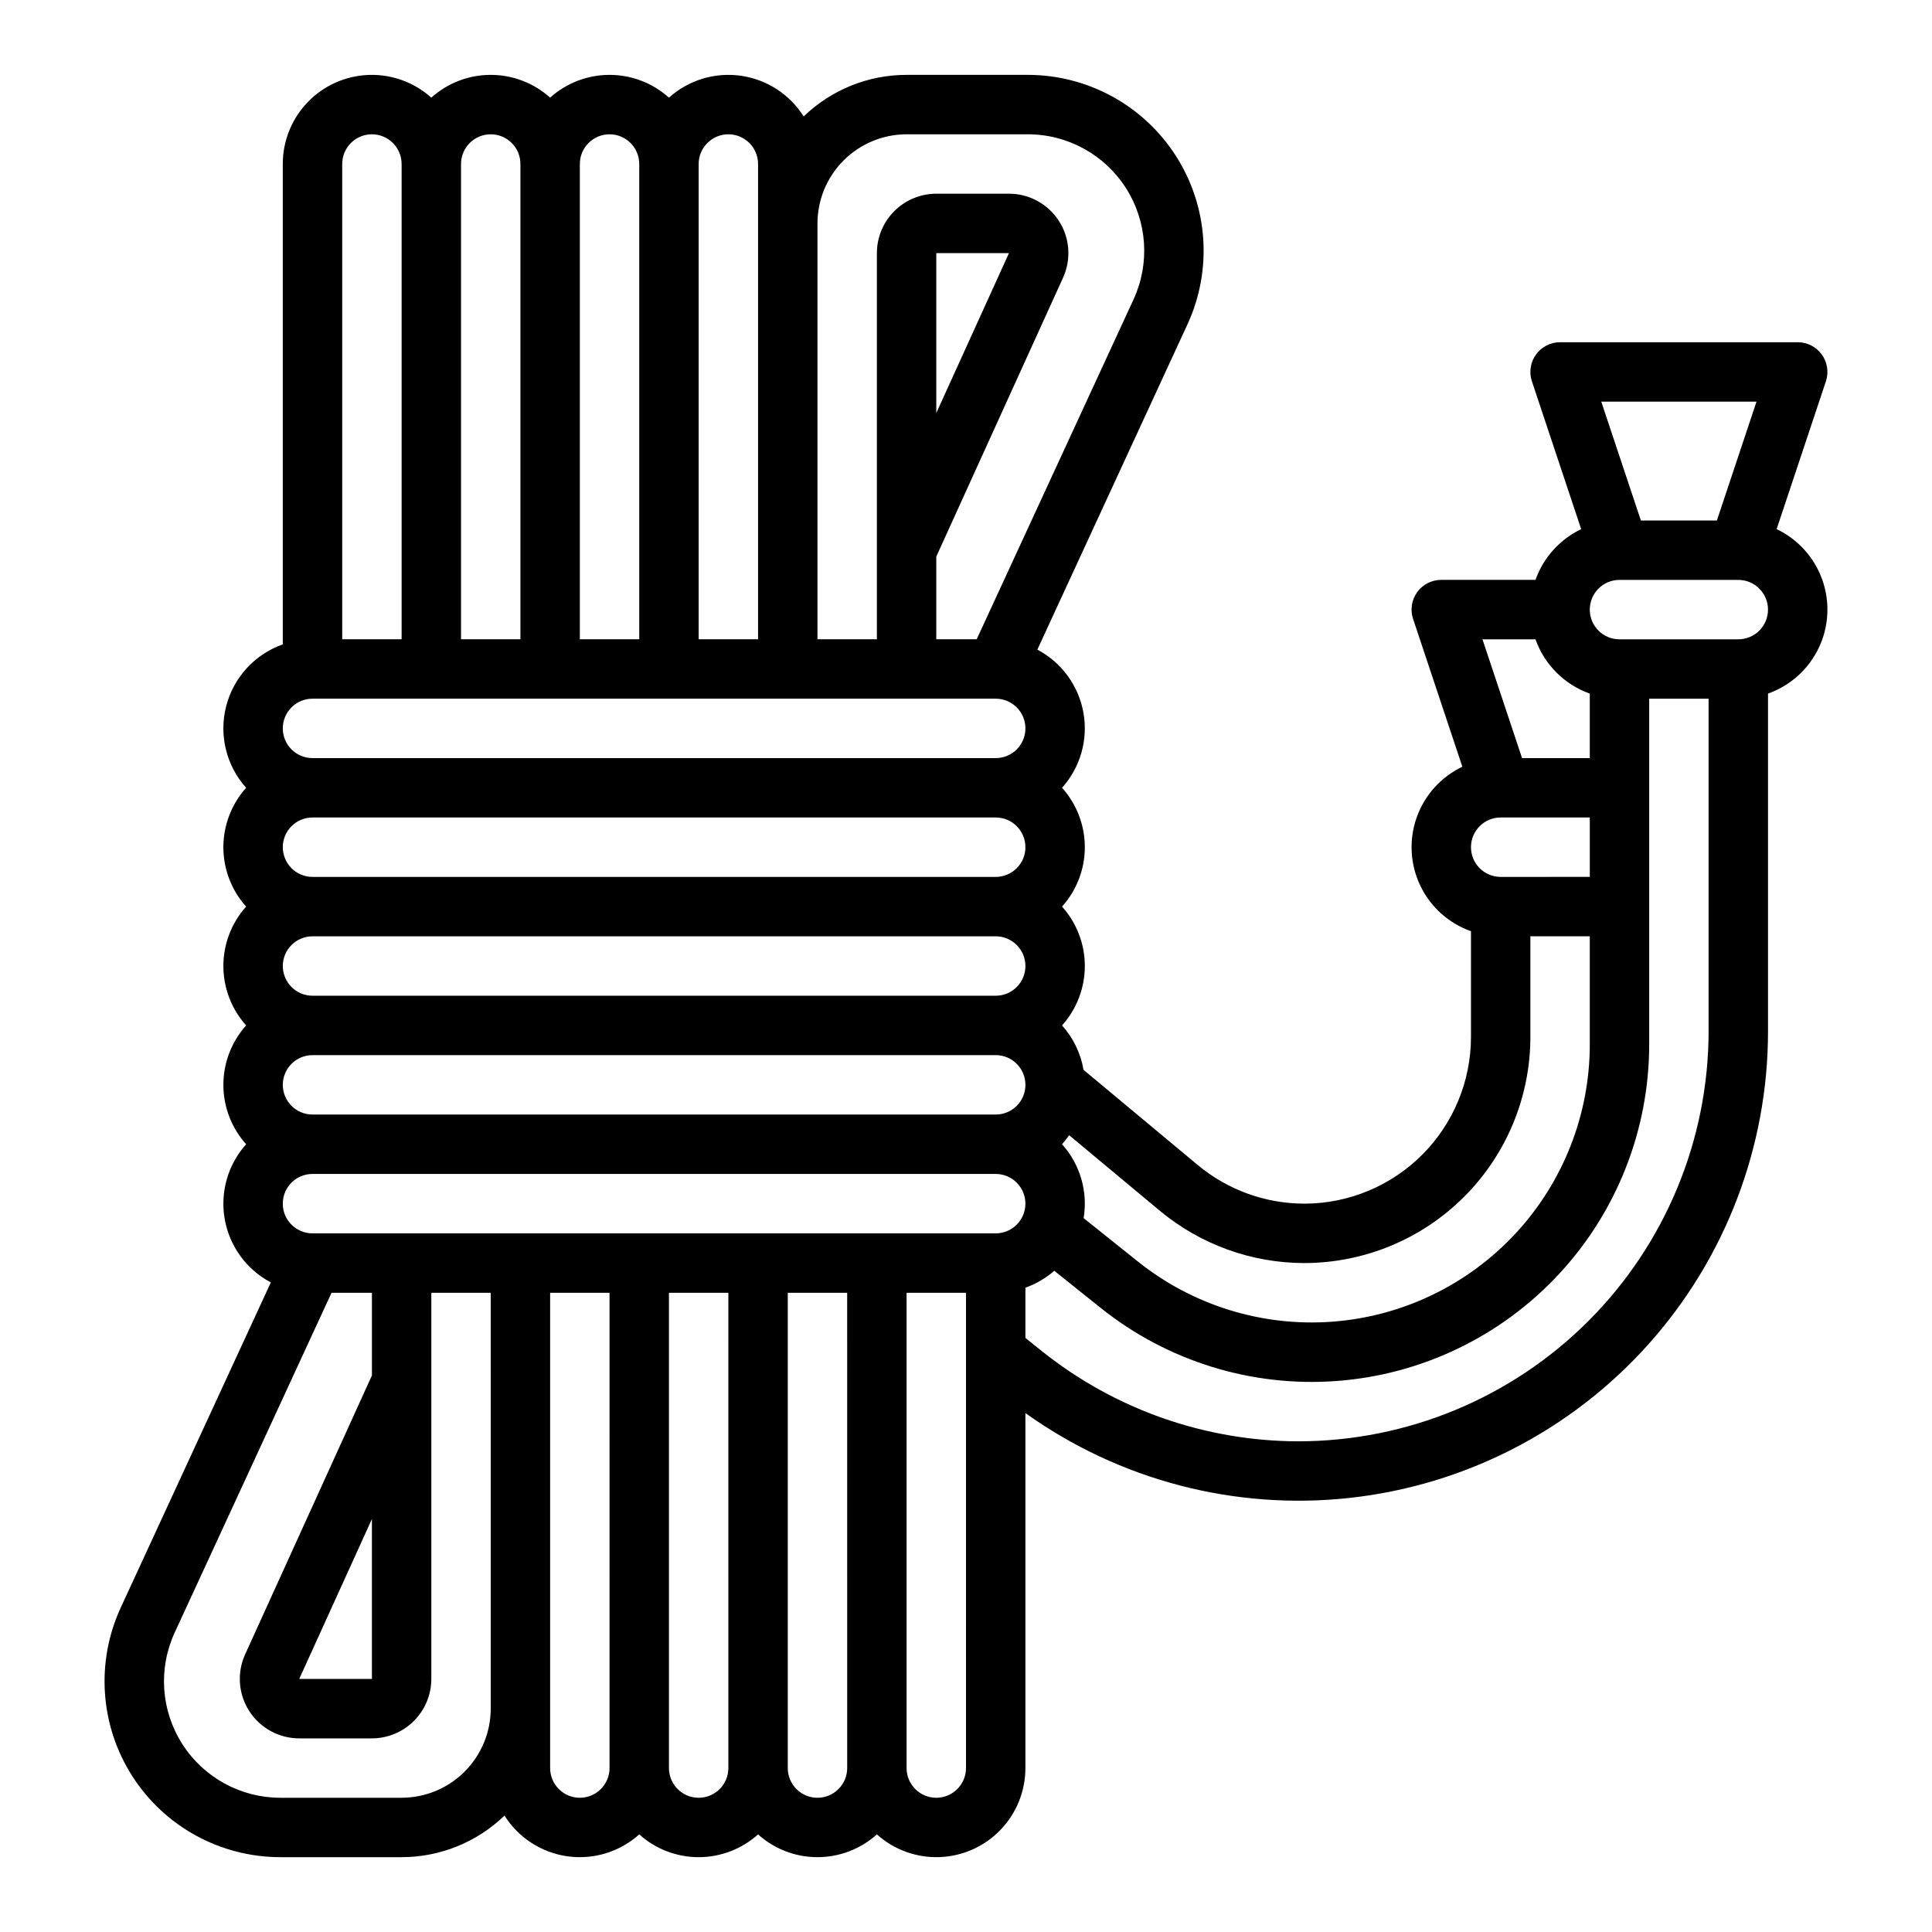 <?xml version="1.0" encoding="UTF-8"?>
<!-- Uploaded to: SVG Repo, www.svgrepo.com, Generator: SVG Repo Mixer Tools -->
<svg fill="#000000" width="800px" height="800px" version="1.1" viewBox="144 144 512 512" xmlns="http://www.w3.org/2000/svg">
 <path d="m489.68 462.98c-10.324-0.008-20.324-3.629-28.262-10.234l-30.273-25.227c-0.746-4.383-2.719-8.465-5.691-11.773 3.887-4.324 6.035-9.93 6.035-15.742s-2.148-11.422-6.035-15.746c3.887-4.324 6.035-9.93 6.035-15.742s-2.148-11.422-6.035-15.746c4.856-5.406 6.945-12.75 5.664-19.906-1.277-7.152-5.785-13.316-12.211-16.707l39.777-86.188c6.66-14.43 5.508-31.258-3.055-44.645-8.566-13.383-23.363-21.484-39.254-21.484h-32.121c-10.176-0.004-19.953 3.949-27.27 11.02-3.703-5.879-9.812-9.828-16.695-10.793-6.883-0.961-13.84 1.164-19.012 5.809-4.324-3.887-9.93-6.035-15.742-6.035s-11.422 2.148-15.746 6.035c-4.324-3.887-9.93-6.035-15.742-6.035s-11.422 2.148-15.746 6.035c-4.551-4.082-10.508-6.238-16.617-6.019-6.109 0.223-11.895 2.809-16.137 7.211s-6.609 10.277-6.606 16.391v127.31c-7.43 2.621-13.059 8.773-15.008 16.406-1.953 7.633 0.035 15.734 5.297 21.598-3.883 4.324-6.031 9.934-6.031 15.746s2.148 11.418 6.031 15.742c-3.883 4.324-6.031 9.934-6.031 15.746s2.148 11.418 6.031 15.742c-3.883 4.324-6.031 9.934-6.031 15.746s2.148 11.418 6.031 15.742c-4.856 5.41-6.945 12.754-5.664 19.906 1.277 7.152 5.785 13.316 12.211 16.707l-39.777 86.188c-6.66 14.43-5.508 31.258 3.055 44.645 8.566 13.387 23.363 21.484 39.254 21.484h32.121c10.176 0.004 19.953-3.949 27.27-11.02 3.703 5.883 9.812 9.832 16.695 10.793 6.883 0.961 13.84-1.164 19.012-5.809 4.324 3.887 9.93 6.035 15.742 6.035s11.422-2.148 15.746-6.035c4.324 3.887 9.93 6.035 15.742 6.035s11.422-2.148 15.746-6.035c4.551 4.082 10.508 6.242 16.617 6.019 6.109-0.223 11.895-2.809 16.137-7.211 4.242-4.402 6.609-10.277 6.606-16.391v-94.074c24.922 17.828 55.547 25.832 86.004 22.48 30.457-3.356 58.605-17.832 79.051-40.652 20.445-22.824 31.75-52.387 31.746-83.027v-89.473c5.906-2.09 10.742-6.438 13.441-12.094 2.699-5.652 3.039-12.148 0.945-18.055-2.09-5.906-6.445-10.738-12.102-13.43l13.055-39.168v-0.004c0.801-2.398 0.398-5.039-1.082-7.09-1.48-2.055-3.856-3.269-6.387-3.269h-62.977c-2.527 0-4.906 1.215-6.383 3.269-1.48 2.051-1.883 4.691-1.082 7.09l13.055 39.168v0.004c-5.652 2.707-10.004 7.539-12.105 13.445h-24.973c-2.527 0-4.906 1.215-6.383 3.266-1.48 2.055-1.883 4.691-1.082 7.094l13.055 39.168c-5.656 2.695-10.012 7.527-12.105 13.434-2.09 5.906-1.75 12.398 0.949 18.055 2.695 5.656 7.531 10.004 13.441 12.094v28.059c-0.016 11.703-4.668 22.922-12.945 31.199-8.277 8.273-19.496 12.93-31.199 12.945zm0 15.742c15.879-0.02 31.098-6.332 42.328-17.559 11.227-11.23 17.543-26.453 17.559-42.328v-26.707h15.742v28.621h0.004c0 18.609-7.039 36.531-19.707 50.168-12.664 13.637-30.02 21.977-48.578 23.348-18.559 1.371-36.949-4.328-51.484-15.953l-14.375-11.5h0.004c1.168-7.055-0.938-14.258-5.719-19.578 0.68-0.758 1.309-1.559 1.883-2.394l24.004 20.004c10.77 8.957 24.332 13.871 38.34 13.879zm52.016-118.08h23.617v15.742l-23.617 0.004c-4.348 0-7.871-3.523-7.871-7.871 0-4.348 3.523-7.875 7.871-7.875zm-125.95 102.34c-0.004 4.344-3.527 7.863-7.871 7.871h-181.06c-4.348 0-7.871-3.523-7.871-7.871 0-4.348 3.523-7.875 7.871-7.875h181.06c4.344 0.008 7.867 3.527 7.871 7.875zm-196.8-31.488c0.004-4.348 3.527-7.867 7.871-7.875h181.06c4.348 0 7.871 3.527 7.871 7.875 0 4.348-3.523 7.871-7.871 7.871h-181.06c-4.344-0.004-7.867-3.527-7.871-7.871zm0-31.488c0.004-4.348 3.527-7.867 7.871-7.875h181.06c4.348 0 7.871 3.527 7.871 7.875s-3.523 7.871-7.871 7.871h-181.06c-4.344-0.004-7.867-3.527-7.871-7.871zm0-31.488c0.004-4.348 3.527-7.867 7.871-7.875h181.06c4.348 0 7.871 3.527 7.871 7.875 0 4.348-3.523 7.871-7.871 7.871h-181.06c-4.344-0.004-7.867-3.527-7.871-7.871zm165.31-188.93h32.121c10.523 0 20.32 5.363 25.992 14.227 5.668 8.863 6.434 20.004 2.023 29.559l-41.559 90.039h-10.707v-21.91l33.594-73.91h0.004c2.215-4.875 1.801-10.539-1.098-15.039-2.894-4.5-7.883-7.223-13.234-7.223h-19.266c-4.172 0.008-8.176 1.668-11.125 4.617-2.953 2.953-4.613 6.953-4.617 11.129v102.34h-15.746v-110.21c0.008-6.262 2.5-12.266 6.926-16.691 4.43-4.43 10.43-6.918 16.691-6.926zm7.871 73.867v-42.379h19.262zm-55.102-73.867c4.344 0.004 7.867 3.527 7.871 7.871v125.95h-15.746v-125.95c0.008-4.344 3.527-7.867 7.875-7.871zm-31.488 0c4.344 0.004 7.867 3.527 7.871 7.871v125.95h-15.742v-125.95c0.004-4.344 3.523-7.867 7.871-7.871zm-31.488 0c4.344 0.004 7.867 3.527 7.871 7.871v125.95h-15.742v-125.95c0.004-4.344 3.523-7.867 7.871-7.871zm-31.488 0c4.344 0.004 7.867 3.527 7.871 7.871v125.95h-15.742v-125.95c0.004-4.344 3.523-7.867 7.871-7.871zm-15.746 149.57h181.06c4.348 0 7.871 3.527 7.871 7.875 0 4.348-3.523 7.871-7.871 7.871h-181.06c-4.348 0-7.871-3.523-7.871-7.871 0-4.348 3.523-7.875 7.871-7.875zm23.617 291.27h-32.121c-10.523 0-20.32-5.359-25.988-14.223-5.672-8.863-6.438-20.008-2.027-29.559l41.559-90.043h10.707v21.91l-33.598 73.91c-2.215 4.875-1.801 10.539 1.098 15.039 2.898 4.5 7.883 7.223 13.238 7.223h19.262c4.172-0.004 8.176-1.664 11.125-4.617 2.953-2.953 4.613-6.953 4.617-11.129v-102.34h15.742l0.004 110.21c-0.008 6.258-2.5 12.262-6.926 16.691-4.426 4.426-10.43 6.914-16.691 6.922zm-7.871-73.867v42.379h-19.262zm55.105 73.867c-4.348-0.004-7.867-3.523-7.875-7.871v-125.95h15.742l0.004 125.95c-0.008 4.348-3.527 7.867-7.871 7.871zm31.488 0h-0.004c-4.344-0.004-7.863-3.523-7.871-7.871v-125.95h15.742l0.004 125.95c-0.008 4.348-3.527 7.867-7.875 7.871zm31.488 0h-0.004c-4.344-0.004-7.867-3.523-7.871-7.871v-125.95h15.742l0.004 125.95c-0.008 4.348-3.527 7.867-7.875 7.871zm31.488 0h-0.004c-4.344-0.004-7.867-3.523-7.871-7.871v-125.95h15.742l0.004 125.95c-0.008 4.348-3.527 7.867-7.875 7.871zm95.988-94.465c-24.676-0.031-48.609-8.426-67.895-23.812l-4.481-3.586v-13.312c2.812-1 5.406-2.523 7.652-4.488l12.312 9.852c17.637 14.109 39.957 21.027 62.48 19.363 22.523-1.664 43.586-11.789 58.953-28.336 15.371-16.547 23.914-38.297 23.914-60.883v-91.598h15.742v88.117l0.004 0.004c-0.035 28.812-11.496 56.438-31.871 76.812s-48 31.836-76.812 31.867zm116.55-212.54h-31.488c-4.348 0-7.871-3.523-7.871-7.871s3.523-7.871 7.871-7.871h31.488c4.348 0 7.871 3.523 7.871 7.871s-3.523 7.871-7.871 7.871zm4.82-62.977-10.496 31.488h-20.141l-10.496-31.488zm-58.57 62.977c2.391 6.715 7.676 11.996 14.391 14.391v17.098h-17.945l-10.496-31.488z"/>
</svg>